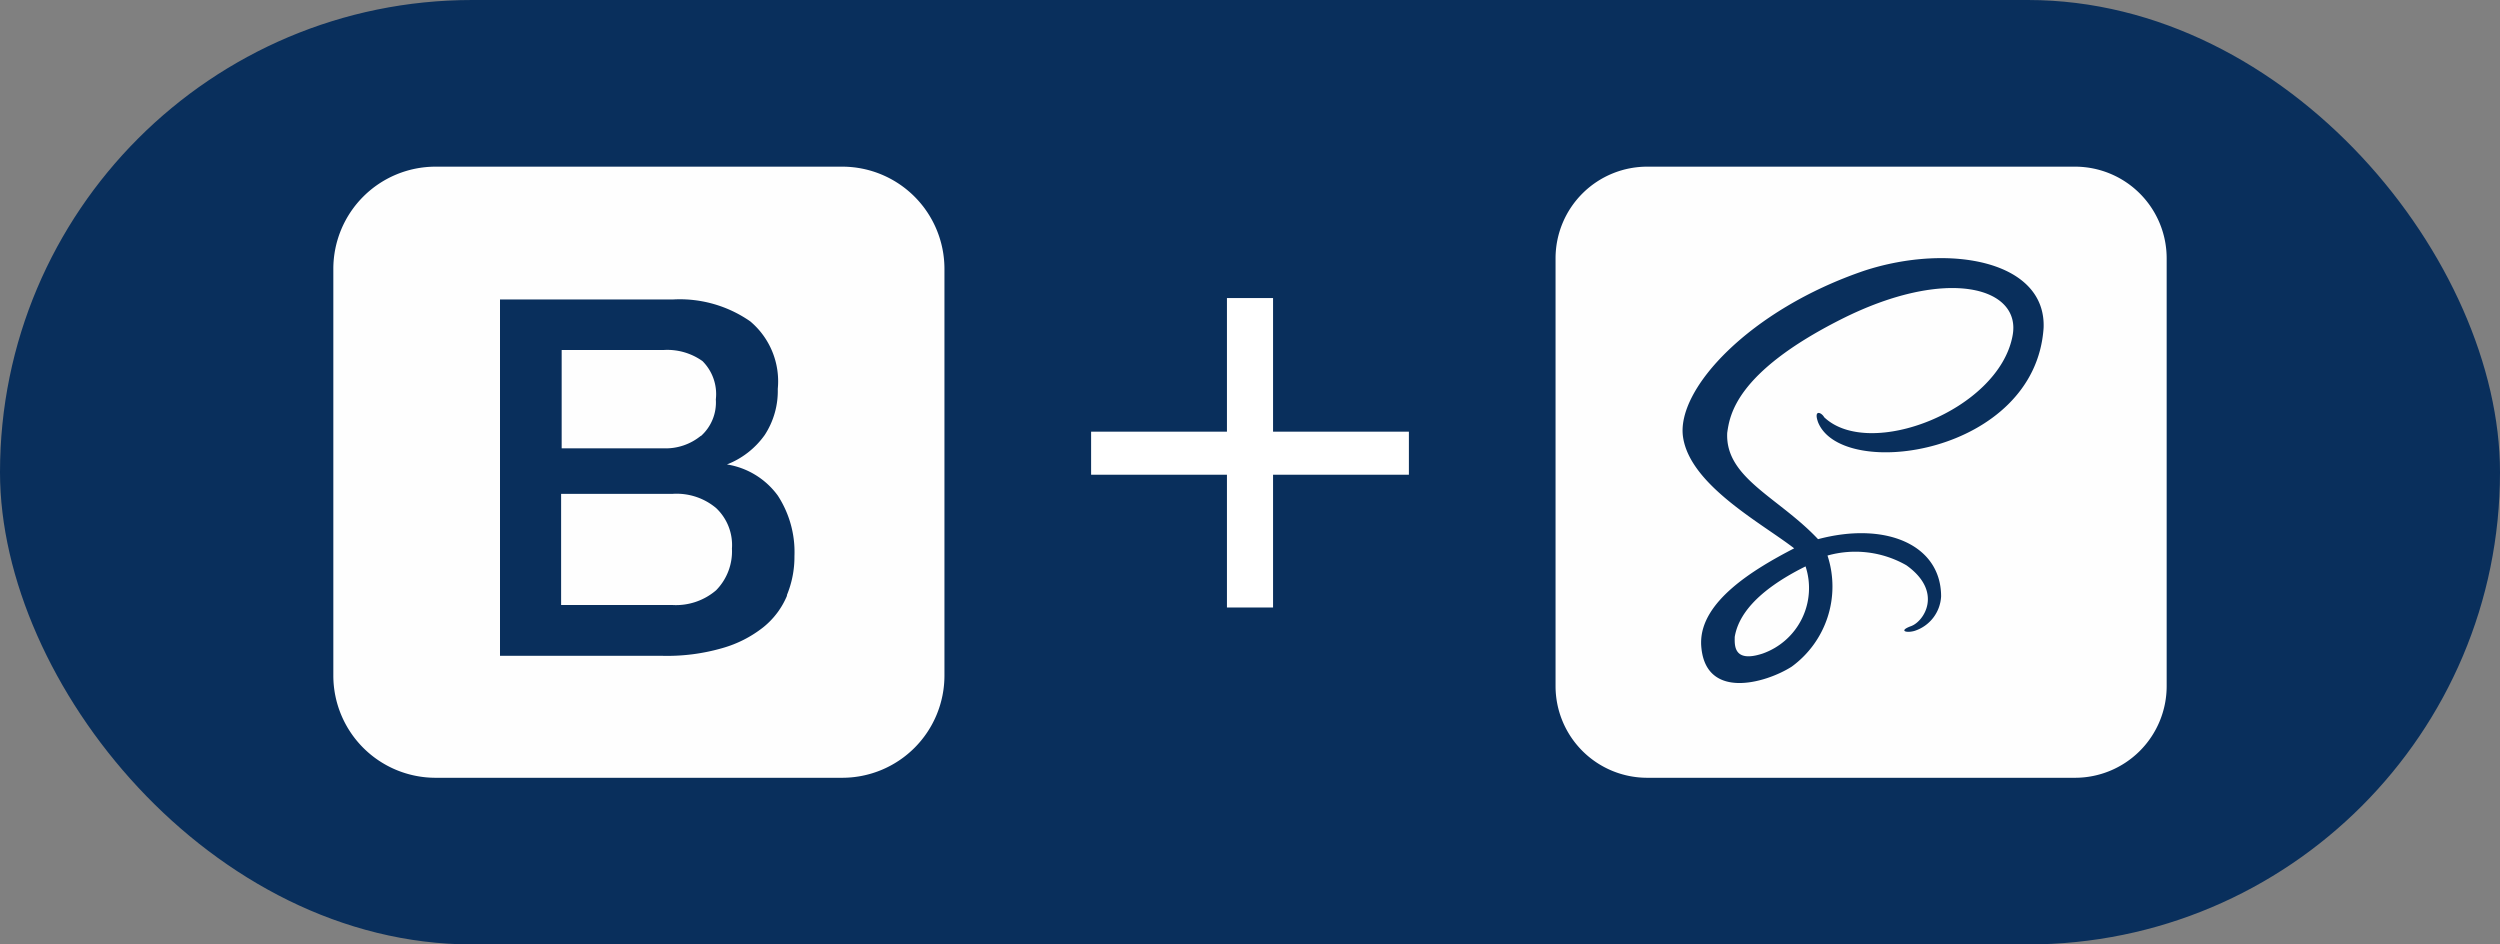 <svg xmlns="http://www.w3.org/2000/svg" viewBox="0 0 90 34"><rect x="0" y="0" width="90" height="34" fill="#808080" stroke="none"/><defs><style>.cls-1{fill:#092f5c;}.cls-2{fill:#fff;}.cls-3{fill:#fefefe;}</style></defs><title>bootstrap-sass_1</title><g id="Layer_2" data-name="Layer 2"><g id="Layer_1-2" data-name="Layer 1"><rect class="cls-1" width="90" height="34" rx="17" ry="17"/><polygon class="cls-2" points="50.72 15.54 45.83 15.54 45.83 10.73 44.17 10.73 44.17 15.54 39.28 15.54 39.28 17.09 44.17 17.09 44.17 21.87 45.83 21.87 45.83 17.09 50.72 17.09 50.72 15.54"/></g><g id="sass"><path class="cls-3" d="M65,20.39a2.5,2.5,0,0,1-1.55,3.14c-1.07.35-1-.34-1-.6C62.57,22.2,63.17,21.3,65,20.39Z"/><path class="cls-3" d="M74.74,6H59.34A3.3,3.3,0,0,0,56,9.3V24.7a3.3,3.3,0,0,0,3.3,3.3h15.4A3.3,3.3,0,0,0,78,24.7V9.3A3.3,3.3,0,0,0,74.74,6Zm-1.17,5.8c-.3,4.56-7.26,5.54-8.12,3.4-.17-.48.13-.35.22-.18,1.63,1.55,6.27-.25,6.78-2.92.35-1.76-2.36-2.53-6.18-.6s-4,3.48-4.09,4.08c-.08,1.63,1.85,2.32,3.27,3.83,2.45-.65,4.43.21,4.43,2.06a1.38,1.38,0,0,1-.95,1.24c-.3.09-.6,0-.13-.17s1.16-1.24-.17-2.19A3.7,3.7,0,0,0,65.79,20a3.57,3.57,0,0,1-1.29,4c-.94.6-3.17,1.24-3.26-.82v-.05c0-1.48,1.86-2.62,3.35-3.39-1.16-.9-3.74-2.27-4-4s2.41-4.6,6.54-6C70.18,8.75,73.66,9.39,73.57,11.8Z"/></g><g id="bootstrap"><path class="cls-3" d="M30.33,6H15.67A3.68,3.68,0,0,0,12,9.67V24.33A3.68,3.68,0,0,0,15.67,28H30.33A3.68,3.68,0,0,0,34,24.33V9.67A3.68,3.68,0,0,0,30.33,6Zm-2,15.45a2.87,2.87,0,0,1-.85,1.13,4.23,4.23,0,0,1-1.47.75,7.12,7.12,0,0,1-2.14.28H18V10.78h6.24a4.44,4.44,0,0,1,2.77.79A2.82,2.82,0,0,1,28,14a2.9,2.9,0,0,1-.47,1.66,3,3,0,0,1-1.36,1.06v0A2.81,2.81,0,0,1,28,17.84a3.72,3.72,0,0,1,.6,2.18,3.6,3.6,0,0,1-.27,1.4l0,0Zm-2.55-3.16a2.21,2.21,0,0,0-1.58-.51h-4v4h4a2.22,2.22,0,0,0,1.58-.53,2,2,0,0,0,.57-1.5,1.83,1.83,0,0,0-.57-1.46Zm-.55-2.59a1.62,1.62,0,0,0,.54-1.32A1.68,1.68,0,0,0,25.29,13a2.18,2.18,0,0,0-1.4-.4H20.22v3.54h3.67a2,2,0,0,0,1.34-.45Z"/></g></g></svg>